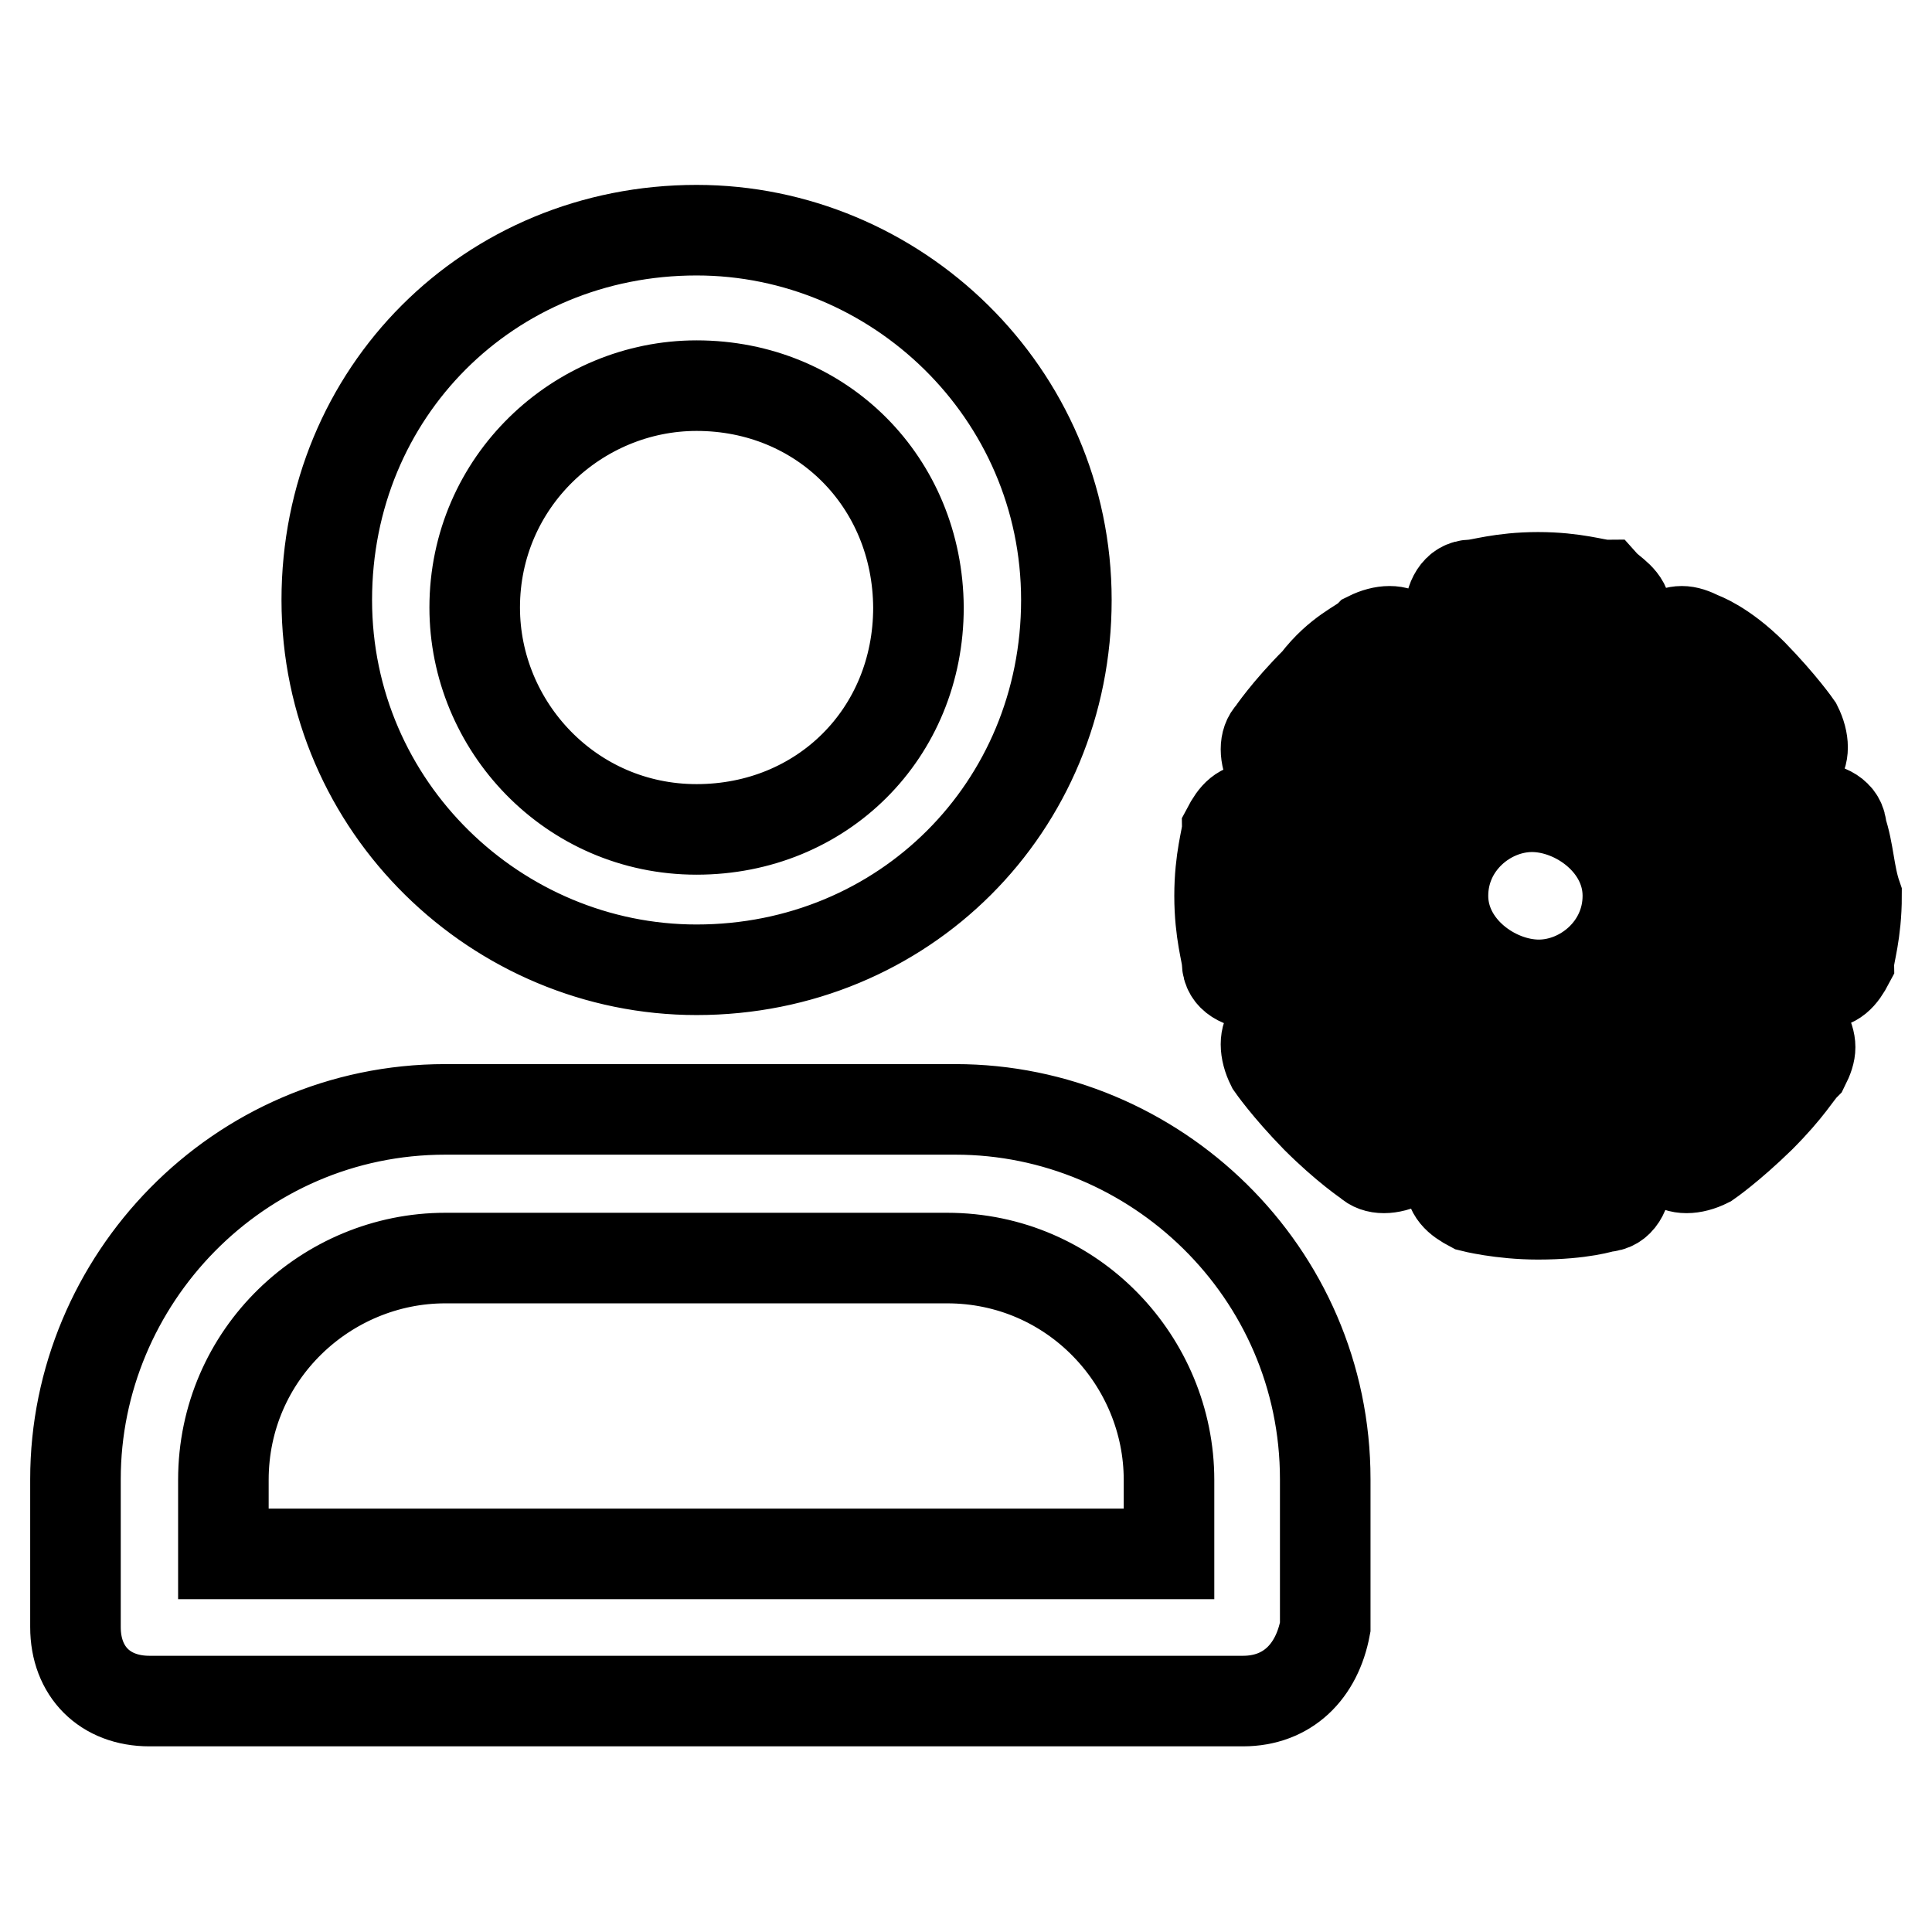 <?xml version="1.0" encoding="utf-8"?>
<!-- Svg Vector Icons : http://www.onlinewebfonts.com/icon -->
<!DOCTYPE svg PUBLIC "-//W3C//DTD SVG 1.1//EN" "http://www.w3.org/Graphics/SVG/1.1/DTD/svg11.dtd">
<svg version="1.1" xmlns="http://www.w3.org/2000/svg" xmlns:xlink="http://www.w3.org/1999/xlink" x="0px" y="0px" viewBox="0 0 256 256" enable-background="new 0 0 256 256" xml:space="preserve">
<g> <path stroke-width="12" fill-opacity="0" stroke="#000000"  d="M164.7,225.4H19.8c-5.9,0-9.8-3.9-9.8-9.8v-19.6c0-26.4,21.5-49,49-49h67.6c26.4,0,49,21.5,49,49v19.6 C174.5,221.5,170.6,225.4,164.7,225.4L164.7,225.4z M29.6,205.9h125.3v-9.8c0-15.7-12.7-29.4-29.4-29.4H59 c-15.7,0-29.4,12.7-29.4,29.4V205.9z M92.3,128.5c-26.4,0-49-21.5-49-49s21.5-49,49-49c26.4,0,49,21.5,49,49 S119.7,128.5,92.3,128.5z M92.3,51.1c-15.7,0-29.4,12.7-29.4,29.4c0,15.7,12.7,29.4,29.4,29.4c16.6,0,29.4-12.7,29.4-29.4 C121.6,63.9,108.9,51.1,92.3,51.1z M244,109.9c0-2-2-2.9-3.9-2.9l-5.9-1l3.9-4.9c1-1,1-2.9,0-4.9c0,0-2-2.9-5.9-6.9 c-3.9-3.9-6.9-4.9-6.9-4.9c-2-1-2.9-1-4.9,0l-4.9,3.9v-6.9c0-2-2-2.9-2.9-3.9c-1,0-3.9-1-8.8-1s-7.8,1-8.8,1c-2,0-2.9,2-2.9,3.9 l-1,5.9l-4.9-2.9c-1-1-2.9-1-4.9,0c-1,1-3.9,2-6.9,5.9c-3.9,3.9-5.9,6.9-5.9,6.9c-1,1-1,2.9,0,4.9l3.9,4.9h-5.9c-2,0-2.9,1-3.9,2.9 c0,1-1,3.9-1,8.8s1,7.8,1,8.8c0,2,2,2.9,3.9,2.9l5.9,1l-3.9,4.9c-1,1-1,2.9,0,4.9c0,0,2,2.9,5.9,6.9c3.9,3.9,6.9,5.9,6.9,5.9 c1,1,2.9,1,4.9,0l4.9-3.9l1,5.9c0,2,1,2.9,2.9,3.9c0,0,3.9,1,8.8,1c5.9,0,8.8-1,8.8-1c2,0,2.9-2,2.9-3.9l1-5.9l4.9,3.9 c1,1,2.9,1,4.9,0c0,0,2.9-2,6.9-5.9c3.9-3.9,4.9-5.9,5.9-6.9c1-2,1-2.9,0-4.9l-3.9-4.9l5.9-1c2,0,2.9-1,3.9-2.9c0-1,1-3.9,1-8.8 C245,115.8,245,112.8,244,109.9L244,109.9z M181.4,135.3c1-1,1-2.9,0-4.9c0-1-1-2-1-2s0-1-1-2c-1-2-2-2.9-2.9-2.9l-4.9-1v-3.9v-3.9 l4.9-1c2,0,2.9-1,3.9-2.9c0-1,1-2,1-2s0-1,1-2c1-1,1-2.9,0-4.9l-2.9-3.9l2.9-2.9l2.9-2.9l3.9,2.9c1,1,2.9,1,4.9,0c1,0,2-1,2-1 s1,0,2-1c2-1,2.9-2,2.9-3.9l1-4.9h7.8l1,4.9c0,2,1,2.9,2.9,3.9c1,0,2,1,2,1s1,1,2,1c1,1,2.9,1,4.9,0l3.9-2.9l2.9,2.9l2.9,2.9 l-2.9,3.9c-1,1-1,2.9,0,4.9c0,1,1,2,1,2s0,1,1,2c1,2,2,2.9,2.9,2.9l4.9,1v7.8l-4.9,1c-2,0-2.9,1-2.9,2.9c0,1-1,2-1,2s-1,1-1,2 c-1,1-1,2.9,0,4.9l2.9,3.9l-2.9,2.9l-2.9,2.9l-3.9-2.9c-1-1-2.9-1-4.9,0c-1,0-2,1-2,1s-1,0-2,1c-2,1-2.9,2-2.9,3.9l-1,4.9h-7.8 l-1-4.9c0-2-1-2.9-2.9-3.9c-1,0-2-1-2-1s-1-1-2-1c-1-1-2.9-1-4.9,0l-3.9,2.9l-2.9-2.9l-2.9-2.9L181.4,135.3L181.4,135.3z"/> <path stroke-width="12" fill-opacity="0" stroke="#000000"  d="M203.9,140.2c11.8,0,21.5-9.8,21.5-21.5c0-11.8-9.8-21.5-21.5-21.5c-11.8,0-21.5,9.8-21.5,21.5 C182.3,130.4,192.1,140.2,203.9,140.2L203.9,140.2z M191.2,118.7c0-6.9,5.9-11.8,11.8-11.8s12.7,4.9,12.7,11.8 c0,6.9-5.9,11.8-11.8,11.8S191.2,125.6,191.2,118.7L191.2,118.7z"/></g>
</svg>